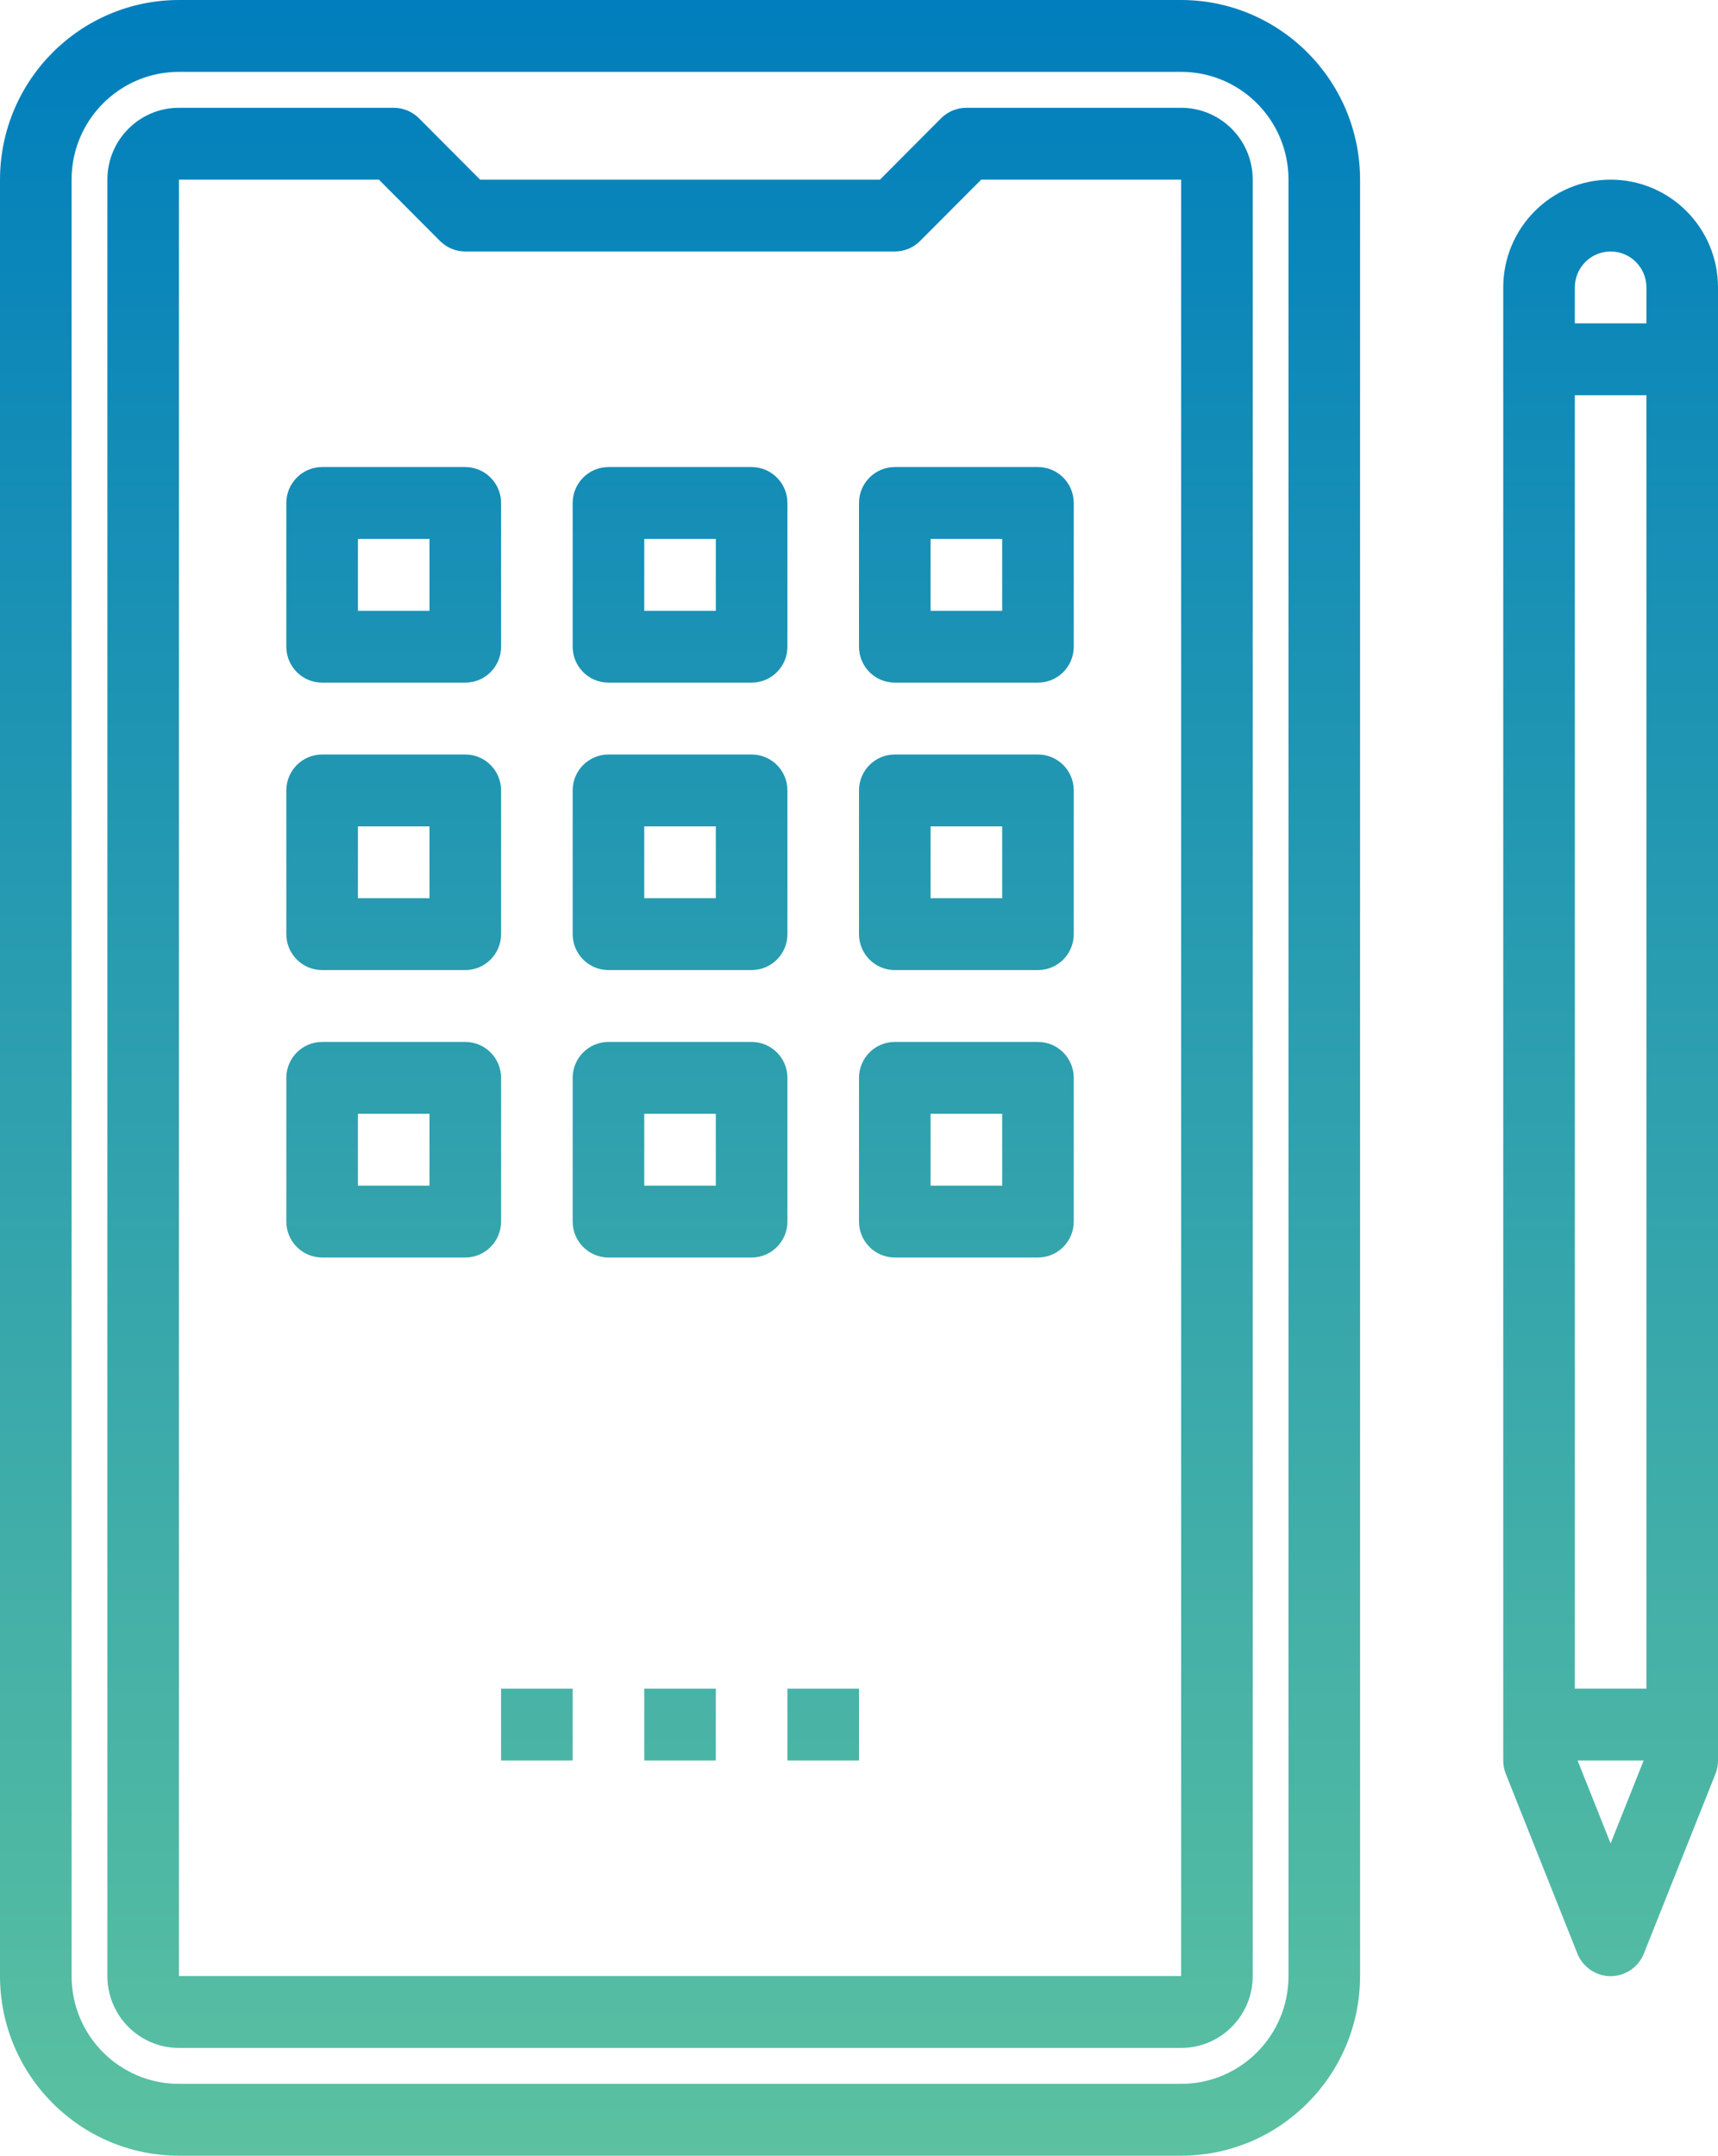<svg width="59" height="74" viewBox="0 0 59 74" fill="none" xmlns="http://www.w3.org/2000/svg">
<path d="M24.583 57.967H22.125V60.433H24.583V57.967Z" fill="url(#paint0_linear_7866_573)"/>
<path d="M27.042 57.967H29.5V60.433H27.042V57.967Z" fill="url(#paint1_linear_7866_573)"/>
<path d="M19.667 57.967H17.208V60.433H19.667V57.967Z" fill="url(#paint2_linear_7866_573)"/>
<path fill-rule="evenodd" clip-rule="evenodd" d="M15.979 23.433C16.658 23.433 17.208 22.881 17.208 22.2V17.267C17.208 16.586 16.658 16.033 15.979 16.033H11.062C10.384 16.033 9.833 16.586 9.833 17.267V22.2C9.833 22.881 10.384 23.433 11.062 23.433H15.979ZM14.75 18.5V20.967H12.292V18.5H14.75Z" fill="url(#paint3_linear_7866_573)"/>
<path fill-rule="evenodd" clip-rule="evenodd" d="M25.812 23.433H20.896C20.217 23.433 19.667 22.881 19.667 22.2V17.267C19.667 16.586 20.217 16.033 20.896 16.033H25.812C26.491 16.033 27.042 16.586 27.042 17.267V22.2C27.042 22.881 26.491 23.433 25.812 23.433ZM24.583 18.5H22.125V20.967H24.583V18.5Z" fill="url(#paint4_linear_7866_573)"/>
<path fill-rule="evenodd" clip-rule="evenodd" d="M29.5 17.267V22.2C29.5 22.881 30.05 23.433 30.729 23.433H35.646C36.325 23.433 36.875 22.881 36.875 22.2V17.267C36.875 16.586 36.325 16.033 35.646 16.033H30.729C30.05 16.033 29.5 16.586 29.5 17.267ZM31.958 18.5H34.417V20.967H31.958V18.5Z" fill="url(#paint5_linear_7866_573)"/>
<path fill-rule="evenodd" clip-rule="evenodd" d="M17.208 32.067C17.208 32.748 16.658 33.3 15.979 33.3H11.062C10.384 33.3 9.833 32.748 9.833 32.067V27.133C9.833 26.452 10.384 25.9 11.062 25.9H15.979C16.658 25.9 17.208 26.452 17.208 27.133V32.067ZM14.75 30.833V28.367H12.292V30.833H14.75Z" fill="url(#paint6_linear_7866_573)"/>
<path fill-rule="evenodd" clip-rule="evenodd" d="M20.896 33.3H25.812C26.491 33.3 27.042 32.748 27.042 32.067V27.133C27.042 26.452 26.491 25.9 25.812 25.9H20.896C20.217 25.9 19.667 26.452 19.667 27.133V32.067C19.667 32.748 20.217 33.3 20.896 33.3ZM22.125 28.367H24.583V30.833H22.125V28.367Z" fill="url(#paint7_linear_7866_573)"/>
<path fill-rule="evenodd" clip-rule="evenodd" d="M29.5 27.133C29.5 26.452 30.05 25.9 30.729 25.9H35.646C36.325 25.9 36.875 26.452 36.875 27.133V32.067C36.875 32.748 36.325 33.3 35.646 33.3H30.729C30.05 33.3 29.5 32.748 29.5 32.067V27.133ZM31.958 30.833H34.417V28.367H31.958V30.833Z" fill="url(#paint8_linear_7866_573)"/>
<path fill-rule="evenodd" clip-rule="evenodd" d="M17.208 37C17.208 36.319 16.658 35.767 15.979 35.767H11.062C10.384 35.767 9.833 36.319 9.833 37V41.933C9.833 42.614 10.384 43.167 11.062 43.167H15.979C16.658 43.167 17.208 42.614 17.208 41.933V37ZM12.292 40.7V38.233H14.75V40.7H12.292Z" fill="url(#paint9_linear_7866_573)"/>
<path fill-rule="evenodd" clip-rule="evenodd" d="M25.812 35.767C26.491 35.767 27.042 36.319 27.042 37V41.933C27.042 42.614 26.491 43.167 25.812 43.167H20.896C20.217 43.167 19.667 42.614 19.667 41.933V37C19.667 36.319 20.217 35.767 20.896 35.767H25.812ZM22.125 40.7H24.583V38.233H22.125V40.7Z" fill="url(#paint10_linear_7866_573)"/>
<path fill-rule="evenodd" clip-rule="evenodd" d="M30.729 35.767C30.05 35.767 29.5 36.319 29.5 37V41.933C29.5 42.614 30.05 43.167 30.729 43.167H35.646C36.325 43.167 36.875 42.614 36.875 41.933V37C36.875 36.319 36.325 35.767 35.646 35.767H30.729ZM34.417 40.7H31.958V38.233H34.417V40.7Z" fill="url(#paint11_linear_7866_573)"/>
<path fill-rule="evenodd" clip-rule="evenodd" d="M40.562 3.7H33.188C32.862 3.7 32.549 3.83 32.318 4.061L30.22 6.167H16.488L14.39 4.061C14.159 3.83 13.847 3.7 13.521 3.7H6.146C4.788 3.7 3.688 4.804 3.688 6.167V67.833C3.688 69.195 4.788 70.3 6.146 70.3H40.562C41.92 70.3 43.021 69.195 43.021 67.833V6.167C43.021 4.804 41.92 3.7 40.562 3.7ZM40.562 67.833H6.146V6.167H13.012L15.11 8.272C15.341 8.503 15.653 8.633 15.979 8.633H30.729C31.055 8.633 31.368 8.503 31.598 8.272L33.697 6.167H40.562V67.833Z" fill="url(#paint12_linear_7866_573)"/>
<path fill-rule="evenodd" clip-rule="evenodd" d="M40.562 0H6.146C2.753 0.004 0.004 2.762 0 6.167V67.833C0.004 71.238 2.753 73.996 6.146 74H40.562C43.955 73.996 46.704 71.238 46.708 67.833V6.167C46.704 2.762 43.955 0.004 40.562 0ZM44.25 67.833C44.25 69.877 42.599 71.533 40.562 71.533H6.146C4.109 71.533 2.458 69.877 2.458 67.833V6.167C2.458 4.123 4.109 2.467 6.146 2.467H40.562C42.599 2.467 44.25 4.123 44.25 6.167V67.833Z" fill="url(#paint13_linear_7866_573)"/>
<path fill-rule="evenodd" clip-rule="evenodd" d="M51.625 9.867C51.625 7.823 53.276 6.167 55.312 6.167C57.349 6.167 59 7.823 59 9.867V60.433C59 60.59 58.971 60.746 58.913 60.892L56.455 67.059C56.268 67.528 55.816 67.836 55.312 67.836C54.81 67.836 54.357 67.528 54.17 67.059L51.712 60.892C51.654 60.746 51.625 60.59 51.625 60.433V9.867ZM56.542 9.867C56.542 9.186 55.991 8.633 55.312 8.633C54.634 8.633 54.083 9.186 54.083 9.867V11.1H56.542V9.867ZM54.083 13.567V57.967H56.542V13.567H54.083ZM54.178 60.433L55.312 63.28L56.447 60.433H54.178Z" fill="url(#paint14_linear_7866_573)"/>
<defs>
<linearGradient id="paint0_linear_7866_573" x1="29.5" y1="0" x2="29.5" y2="74" gradientUnits="userSpaceOnUse">
<stop stop-color="#007EBD"/>
<stop offset="1" stop-color="#5BC1A0"/>
</linearGradient>
<linearGradient id="paint1_linear_7866_573" x1="29.5" y1="0" x2="29.5" y2="74" gradientUnits="userSpaceOnUse">
<stop stop-color="#007EBD"/>
<stop offset="1" stop-color="#5BC1A0"/>
</linearGradient>
<linearGradient id="paint2_linear_7866_573" x1="29.5" y1="0" x2="29.5" y2="74" gradientUnits="userSpaceOnUse">
<stop stop-color="#007EBD"/>
<stop offset="1" stop-color="#5BC1A0"/>
</linearGradient>
<linearGradient id="paint3_linear_7866_573" x1="29.5" y1="0" x2="29.5" y2="74" gradientUnits="userSpaceOnUse">
<stop stop-color="#007EBD"/>
<stop offset="1" stop-color="#5BC1A0"/>
</linearGradient>
<linearGradient id="paint4_linear_7866_573" x1="29.5" y1="0" x2="29.5" y2="74" gradientUnits="userSpaceOnUse">
<stop stop-color="#007EBD"/>
<stop offset="1" stop-color="#5BC1A0"/>
</linearGradient>
<linearGradient id="paint5_linear_7866_573" x1="29.5" y1="0" x2="29.5" y2="74" gradientUnits="userSpaceOnUse">
<stop stop-color="#007EBD"/>
<stop offset="1" stop-color="#5BC1A0"/>
</linearGradient>
<linearGradient id="paint6_linear_7866_573" x1="29.5" y1="0" x2="29.5" y2="74" gradientUnits="userSpaceOnUse">
<stop stop-color="#007EBD"/>
<stop offset="1" stop-color="#5BC1A0"/>
</linearGradient>
<linearGradient id="paint7_linear_7866_573" x1="29.5" y1="0" x2="29.5" y2="74" gradientUnits="userSpaceOnUse">
<stop stop-color="#007EBD"/>
<stop offset="1" stop-color="#5BC1A0"/>
</linearGradient>
<linearGradient id="paint8_linear_7866_573" x1="29.5" y1="0" x2="29.5" y2="74" gradientUnits="userSpaceOnUse">
<stop stop-color="#007EBD"/>
<stop offset="1" stop-color="#5BC1A0"/>
</linearGradient>
<linearGradient id="paint9_linear_7866_573" x1="29.5" y1="0" x2="29.5" y2="74" gradientUnits="userSpaceOnUse">
<stop stop-color="#007EBD"/>
<stop offset="1" stop-color="#5BC1A0"/>
</linearGradient>
<linearGradient id="paint10_linear_7866_573" x1="29.5" y1="0" x2="29.5" y2="74" gradientUnits="userSpaceOnUse">
<stop stop-color="#007EBD"/>
<stop offset="1" stop-color="#5BC1A0"/>
</linearGradient>
<linearGradient id="paint11_linear_7866_573" x1="29.5" y1="0" x2="29.5" y2="74" gradientUnits="userSpaceOnUse">
<stop stop-color="#007EBD"/>
<stop offset="1" stop-color="#5BC1A0"/>
</linearGradient>
<linearGradient id="paint12_linear_7866_573" x1="29.5" y1="0" x2="29.5" y2="74" gradientUnits="userSpaceOnUse">
<stop stop-color="#007EBD"/>
<stop offset="1" stop-color="#5BC1A0"/>
</linearGradient>
<linearGradient id="paint13_linear_7866_573" x1="29.5" y1="0" x2="29.5" y2="74" gradientUnits="userSpaceOnUse">
<stop stop-color="#007EBD"/>
<stop offset="1" stop-color="#5BC1A0"/>
</linearGradient>
<linearGradient id="paint14_linear_7866_573" x1="29.5" y1="0" x2="29.5" y2="74" gradientUnits="userSpaceOnUse">
<stop stop-color="#007EBD"/>
<stop offset="1" stop-color="#5BC1A0"/>
</linearGradient>
</defs>
</svg>
